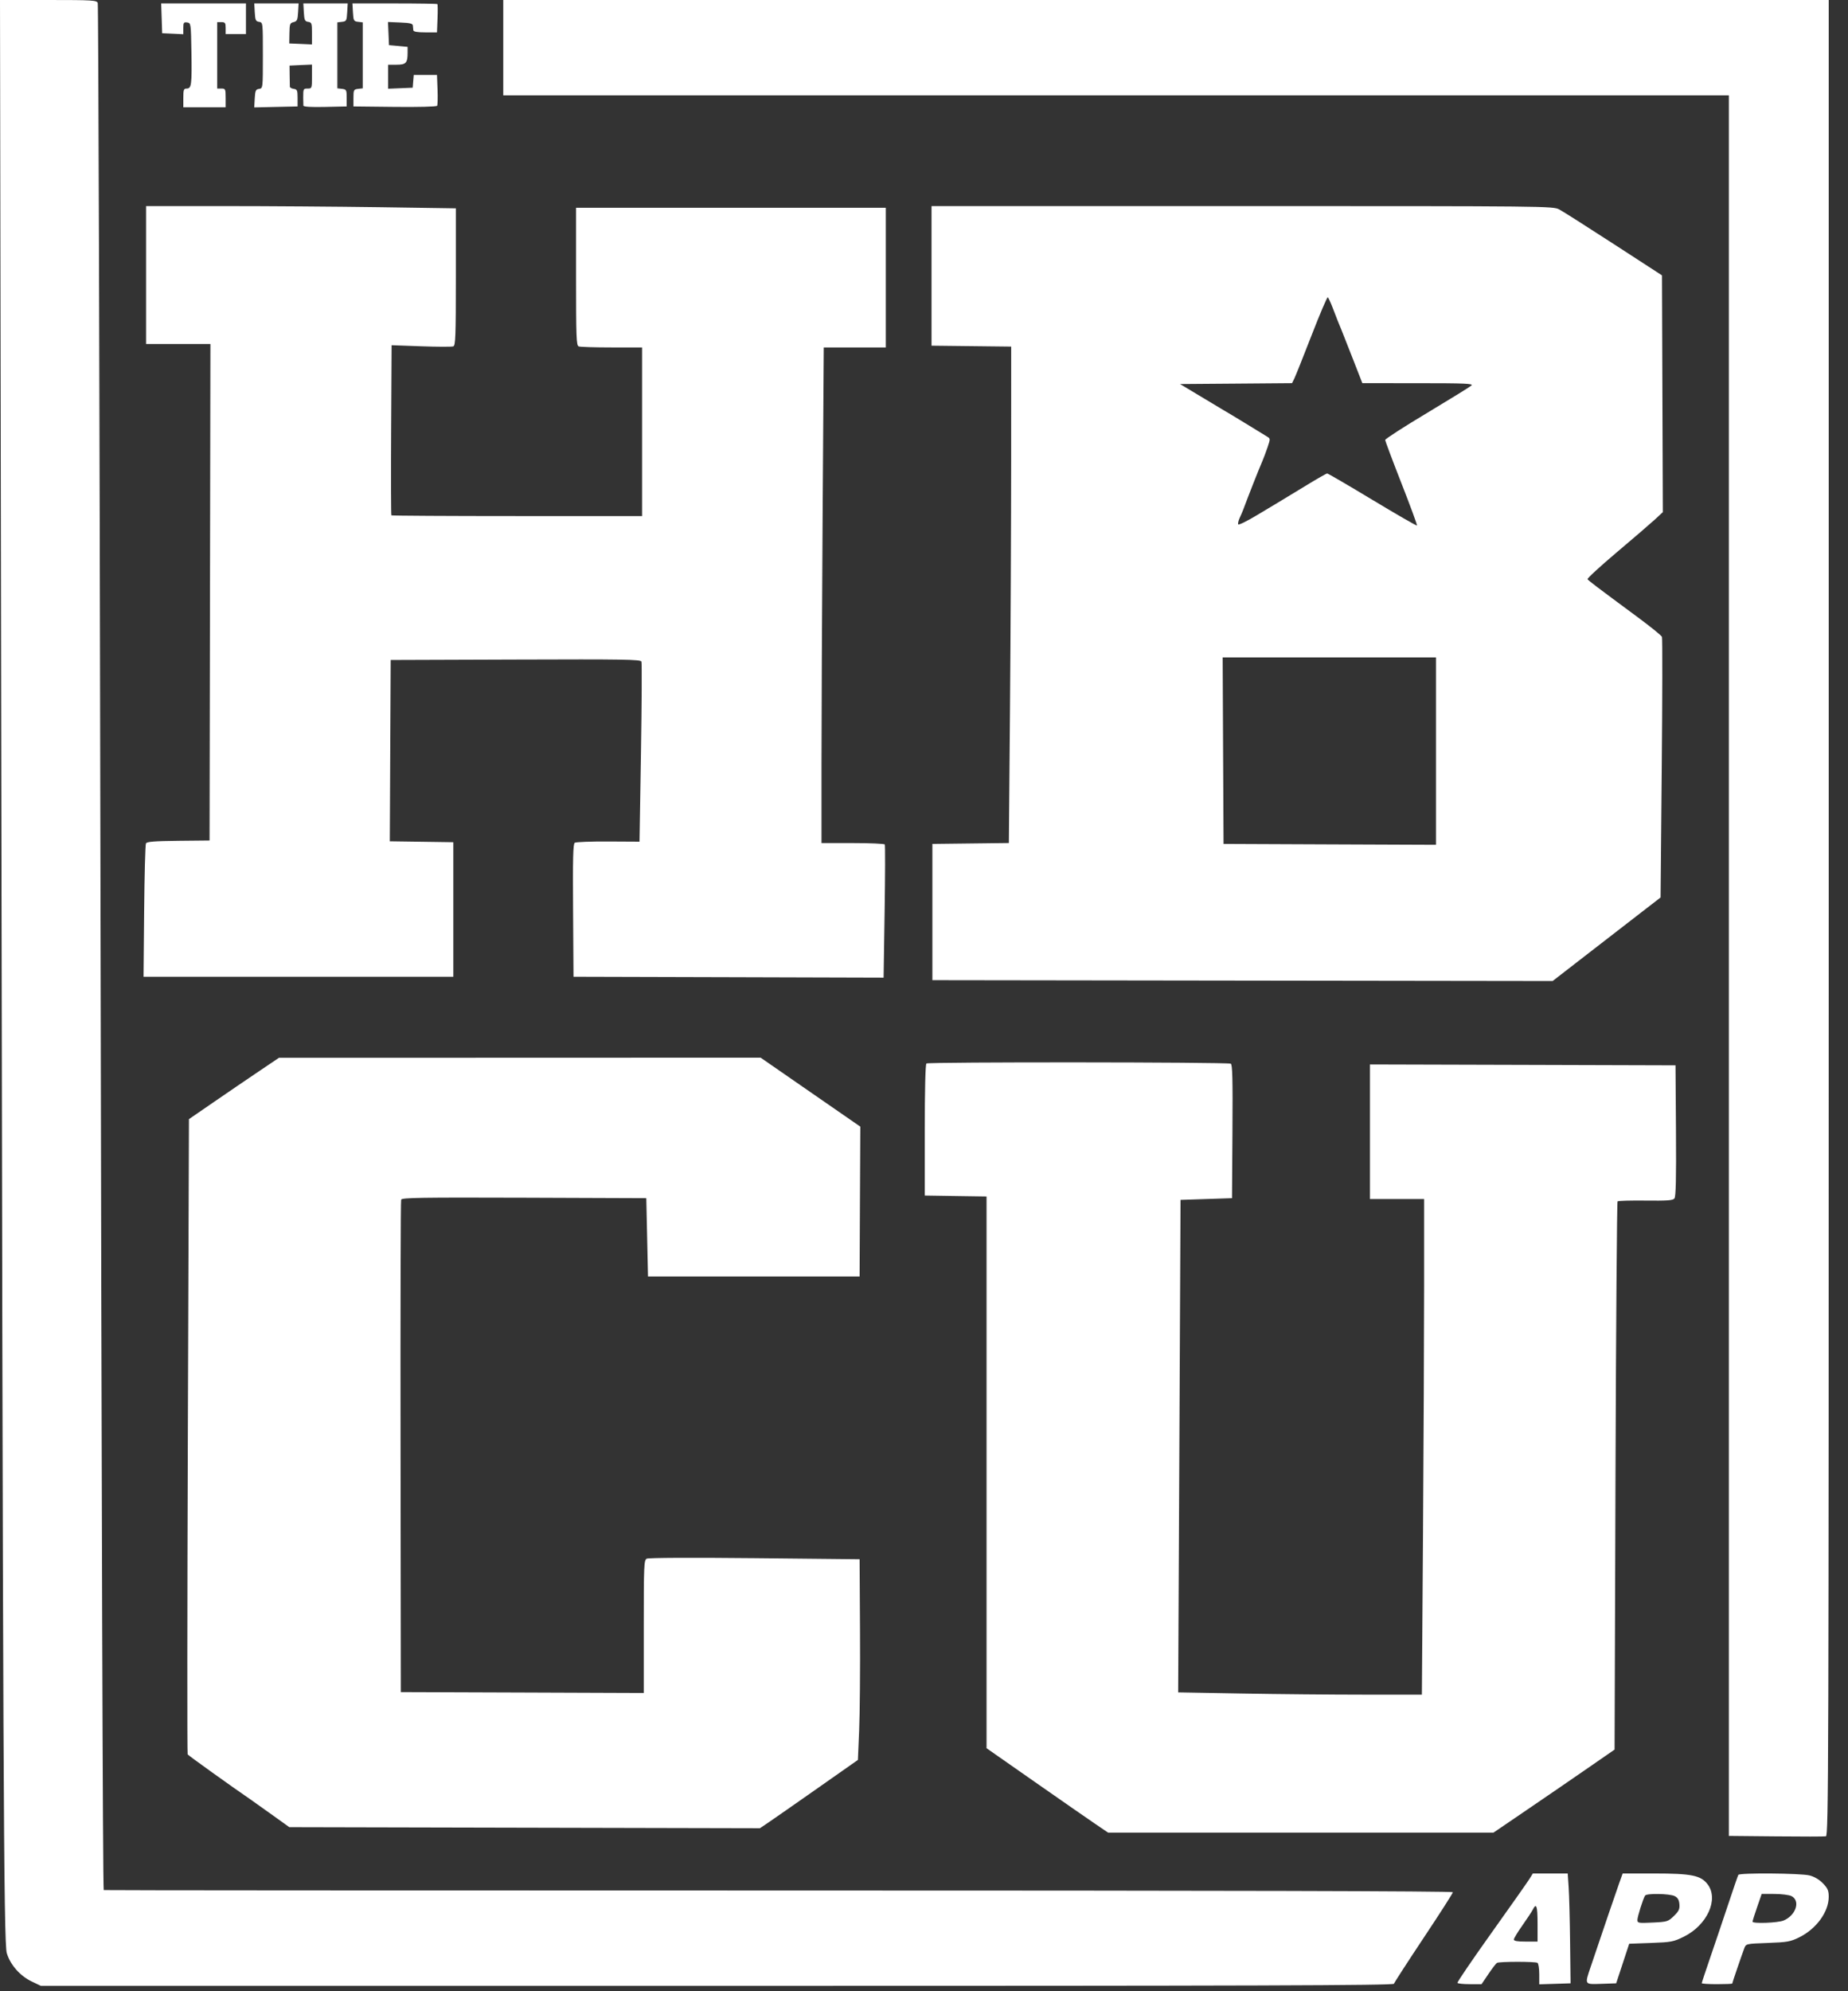 <svg width="65" height="70" viewBox="0 0 65 70" fill="none" xmlns="http://www.w3.org/2000/svg">
<rect x="0" y="0" width="65" height="70" fill="#333333" stroke="none"/>
<path fill-rule="evenodd" clip-rule="evenodd" d="M0.039 23.515C0.103 62.395 0.129 68.289 0.239 68.661C0.36 69.07 0.706 69.463 1.118 69.659L1.439 69.812H25.225C44.204 69.812 49.015 69.797 49.03 69.737C49.041 69.696 49.512 68.969 50.076 68.121C50.641 67.273 51.103 66.552 51.103 66.519C51.103 66.479 43.207 66.459 27.377 66.459C14.327 66.459 3.649 66.453 3.648 66.444C3.615 66.218 3.574 53.187 3.531 29.696C3.502 13.477 3.46 0.161 3.438 0.104C3.402 0.009 3.255 0 1.699 0H0L0.039 23.515ZM17.701 1.676V3.353H39.255H60.809V33.946V64.54L62.466 64.556C63.378 64.566 64.168 64.564 64.223 64.554C64.315 64.536 64.322 62.294 64.322 32.267V0H41.011H17.701V1.676ZM5.687 0.644L5.704 1.168L6.076 1.185L6.448 1.203V0.987C6.448 0.796 6.464 0.772 6.582 0.789C6.714 0.808 6.716 0.822 6.733 1.826C6.752 2.978 6.735 3.113 6.566 3.113C6.463 3.113 6.448 3.154 6.448 3.443V3.772H7.192H7.937V3.443C7.937 3.131 7.928 3.113 7.788 3.113H7.639V1.946V0.778H7.788C7.918 0.778 7.937 0.804 7.937 0.988V1.197H8.294H8.651V0.659V0.12H7.16H5.669L5.687 0.644ZM8.961 0.434C8.976 0.708 8.996 0.751 9.113 0.768C9.246 0.787 9.246 0.789 9.246 1.946C9.246 3.102 9.246 3.105 9.113 3.124C8.996 3.141 8.976 3.184 8.96 3.459L8.942 3.776L9.705 3.759L10.467 3.742V3.443C10.467 3.178 10.452 3.141 10.333 3.124C10.259 3.114 10.197 3.08 10.195 3.049C10.193 3.019 10.19 2.839 10.188 2.649L10.184 2.305L10.579 2.287L10.973 2.27V2.692C10.973 3.102 10.969 3.113 10.824 3.113C10.667 3.113 10.665 3.116 10.665 3.443C10.665 3.558 10.668 3.68 10.671 3.714C10.674 3.754 10.945 3.77 11.435 3.759L12.194 3.742V3.443C12.194 3.161 12.184 3.142 12.03 3.124L11.866 3.105V1.946V0.786L12.03 0.767C12.183 0.75 12.195 0.727 12.212 0.434L12.23 0.12H11.45H10.669L10.687 0.434C10.703 0.708 10.723 0.751 10.839 0.768C10.962 0.785 10.973 0.818 10.973 1.174V1.562L10.574 1.544L10.174 1.527L10.18 1.168C10.186 0.843 10.199 0.807 10.327 0.777C10.449 0.748 10.469 0.703 10.485 0.432L10.503 0.12H9.723H8.943L8.961 0.434ZM12.414 0.434C12.431 0.727 12.443 0.75 12.596 0.767L12.759 0.786V1.946V3.105L12.596 3.124C12.441 3.142 12.432 3.161 12.432 3.443V3.742L13.886 3.758C14.72 3.767 15.355 3.751 15.375 3.719C15.394 3.689 15.4 3.433 15.39 3.15L15.37 2.634H14.962H14.553L14.534 2.859L14.516 3.083L14.084 3.101L13.652 3.119V2.697V2.275H13.948C14.279 2.275 14.337 2.213 14.337 1.856V1.647L14.01 1.617L13.682 1.587L13.665 1.18L13.647 0.773L14.081 0.791C14.417 0.804 14.517 0.829 14.522 0.898C14.525 0.947 14.531 1.022 14.537 1.063C14.543 1.115 14.673 1.138 14.958 1.138H15.37L15.389 0.653C15.4 0.387 15.398 0.158 15.384 0.144C15.37 0.131 14.693 0.12 13.878 0.12H12.396L12.414 0.434ZM5.138 9.67V12.094H6.27H7.401L7.386 20.821L7.371 29.547L6.274 29.558C5.438 29.567 5.167 29.588 5.134 29.648C5.11 29.692 5.081 30.764 5.07 32.032L5.049 34.337H10.497H15.945V31.972V29.607L14.828 29.591L13.711 29.575L13.726 26.388L13.742 23.201L18.135 23.186C21.96 23.172 22.532 23.182 22.561 23.258C22.58 23.307 22.572 24.751 22.545 26.467L22.494 29.588L21.393 29.582C20.787 29.579 20.257 29.599 20.216 29.626C20.157 29.664 20.144 30.182 20.157 32.006L20.172 34.337L25.625 34.352L31.079 34.368L31.115 32.052C31.135 30.778 31.138 29.714 31.121 29.687C31.105 29.659 30.597 29.637 29.993 29.637H28.895V26.863C28.895 25.337 28.913 21.417 28.934 18.151L28.974 12.214H30.066H31.157V9.759V7.305H25.709H20.262V9.723C20.262 11.873 20.272 12.146 20.356 12.178C20.407 12.198 20.93 12.214 21.517 12.214H22.584V15.178V18.142H18.188C15.77 18.142 13.78 18.13 13.767 18.117C13.753 18.103 13.749 16.752 13.758 15.114L13.774 12.136L14.814 12.173C15.386 12.194 15.894 12.195 15.944 12.176C16.022 12.146 16.034 11.83 16.034 9.733V7.324L13.345 7.284C11.866 7.263 9.414 7.245 7.897 7.245H5.138V9.67ZM32.765 9.698V12.152L34.166 12.168L35.567 12.184L35.566 16.166C35.565 18.356 35.547 22.282 35.525 24.891L35.485 29.635L34.14 29.651L32.795 29.667V32.062V34.457L43.703 34.472L54.611 34.487L55.829 33.544C56.499 33.025 57.354 32.364 57.728 32.075L58.408 31.55L58.449 27.012C58.472 24.516 58.475 22.435 58.456 22.388C58.437 22.341 58.057 22.033 57.612 21.704C56.131 20.609 55.871 20.412 55.839 20.361C55.822 20.333 56.282 19.91 56.862 19.42C57.443 18.931 58.045 18.412 58.202 18.268L58.487 18.005L58.472 13.842L58.457 9.68L56.76 8.579C55.827 7.974 54.964 7.426 54.842 7.362C54.625 7.247 54.423 7.245 43.693 7.245H32.765V9.698ZM46.875 10.821C47.033 11.236 47.076 11.342 47.19 11.615C47.238 11.731 47.421 12.195 47.597 12.648L47.918 13.47L49.881 13.471C51.53 13.471 51.83 13.484 51.756 13.552C51.708 13.597 51.006 14.03 50.196 14.516C49.385 15.001 48.722 15.429 48.722 15.466C48.722 15.503 48.979 16.189 49.294 16.991C49.608 17.793 49.854 18.46 49.84 18.475C49.825 18.489 49.121 18.083 48.274 17.573C47.427 17.062 46.711 16.645 46.681 16.645C46.652 16.645 46.316 16.837 45.934 17.071C45.551 17.305 45.158 17.544 45.06 17.601C44.962 17.659 44.587 17.884 44.227 18.101C43.866 18.319 43.562 18.468 43.55 18.433C43.538 18.398 43.562 18.298 43.602 18.21C43.643 18.123 43.697 17.998 43.722 17.932C43.945 17.337 44.27 16.513 44.395 16.226C44.445 16.11 44.531 15.882 44.586 15.718C44.681 15.437 44.681 15.417 44.584 15.359C44.528 15.325 44.303 15.187 44.086 15.053C43.868 14.918 43.559 14.729 43.397 14.633C43.236 14.538 43.035 14.418 42.951 14.368C42.867 14.318 42.507 14.103 42.152 13.889L41.506 13.501L43.475 13.486L45.445 13.47L45.526 13.306C45.57 13.216 45.844 12.531 46.134 11.784C46.424 11.037 46.68 10.437 46.702 10.451C46.724 10.464 46.802 10.631 46.875 10.821ZM50.508 26.405V29.698L46.772 29.683L43.036 29.667L43.02 26.389L43.005 23.111H46.757H50.508V26.405ZM9.126 37.648C8.749 37.901 8.036 38.387 7.543 38.726L6.646 39.342L6.607 50.482C6.585 56.609 6.582 61.645 6.6 61.674C6.624 61.714 8.132 62.794 8.85 63.286C8.923 63.335 9.25 63.568 9.578 63.804L10.175 64.232L18.452 64.251L26.729 64.27L27.053 64.051C27.231 63.931 28.006 63.39 28.776 62.85L30.175 61.869L30.219 60.826C30.244 60.253 30.257 58.665 30.249 57.299L30.235 54.814L26.543 54.776C24.362 54.754 22.809 54.761 22.747 54.794C22.651 54.844 22.643 55.02 22.643 57.181V59.515L18.371 59.499L14.099 59.484L14.089 50.87C14.083 46.133 14.092 42.219 14.11 42.173C14.137 42.103 14.811 42.093 18.437 42.105L22.732 42.121L22.762 43.498L22.792 44.875H26.513H30.235L30.247 42.24L30.26 39.606L28.507 38.394L26.754 37.181L18.283 37.184L9.812 37.186L9.126 37.648ZM32.585 37.386C32.549 37.422 32.527 38.318 32.527 39.736V42.028L33.614 42.045L34.7 42.061V51.759V61.457L36.397 62.642C37.33 63.294 38.292 63.961 38.534 64.125L38.975 64.424H45.753H52.531L53.708 63.623C54.355 63.183 55.313 62.527 55.837 62.164L56.79 61.505L56.822 51.89C56.84 46.601 56.873 42.256 56.895 42.234C56.917 42.212 57.36 42.2 57.879 42.206C58.635 42.215 58.837 42.201 58.894 42.132C58.946 42.069 58.96 41.451 58.949 39.749L58.933 37.451L53.56 37.435L48.186 37.42V39.785V42.151H49.139H50.091L50.091 45.159C50.091 46.814 50.073 50.734 50.052 53.871L50.012 59.574H47.978C46.858 59.574 44.93 59.556 43.691 59.534L41.44 59.494L41.482 50.837L41.523 42.181L42.428 42.151L43.334 42.121L43.349 39.769C43.361 37.918 43.349 37.412 43.289 37.393C43.117 37.336 32.642 37.329 32.585 37.386ZM53.794 66.055C53.727 66.162 53.125 67.017 52.455 67.956C51.785 68.895 51.248 69.683 51.263 69.707C51.277 69.732 51.474 69.752 51.7 69.752H52.111L52.351 69.397C52.483 69.201 52.619 69.024 52.652 69.004C52.732 68.954 53.999 68.953 54.078 69.002C54.112 69.024 54.14 69.202 54.14 69.399V69.757L54.691 69.74L55.242 69.722L55.225 68.285C55.216 67.495 55.194 66.626 55.175 66.354L55.142 65.861H54.528H53.914L53.794 66.055ZM56.951 66.205C56.843 66.507 56.396 67.816 55.952 69.134C55.734 69.782 55.72 69.76 56.327 69.74L56.846 69.722L57.075 69.027L57.304 68.331L58.071 68.303C58.785 68.277 58.863 68.262 59.226 68.083C60.048 67.676 60.461 66.767 60.063 66.242C59.824 65.927 59.497 65.861 58.186 65.861H57.074L56.951 66.205ZM61.143 65.909C61.127 65.935 60.967 66.4 60.787 66.942C60.607 67.483 60.324 68.321 60.158 68.804C59.992 69.287 59.856 69.698 59.856 69.718C59.856 69.737 60.097 69.752 60.392 69.752C60.687 69.752 60.928 69.742 60.928 69.73C60.928 69.705 61.263 68.725 61.353 68.488C61.412 68.332 61.417 68.331 62.176 68.303C62.859 68.278 62.976 68.258 63.278 68.109C63.886 67.81 64.322 67.213 64.322 66.68C64.322 66.463 64.287 66.382 64.118 66.207C63.989 66.074 63.817 65.972 63.645 65.929C63.339 65.851 61.189 65.834 61.143 65.909ZM58.903 66.656C59.012 66.711 59.057 66.788 59.07 66.94C59.084 67.113 59.051 67.185 58.877 67.354C58.674 67.552 58.645 67.561 58.13 67.586C57.627 67.61 57.593 67.604 57.593 67.494C57.593 67.38 57.789 66.757 57.862 66.638C57.914 66.553 58.728 66.567 58.903 66.656ZM63.012 66.656C63.335 66.82 63.17 67.332 62.736 67.514C62.534 67.599 61.642 67.631 61.642 67.554C61.642 67.53 61.715 67.301 61.803 67.045L61.964 66.579L62.413 66.58C62.66 66.58 62.93 66.615 63.012 66.656ZM54.081 67.627V68.255H53.664C53.369 68.255 53.247 68.234 53.248 68.181C53.249 68.139 53.384 67.917 53.547 67.687C53.71 67.456 53.875 67.207 53.912 67.133C54.04 66.88 54.081 66.998 54.081 67.627Z" fill="white"/>
</svg>
